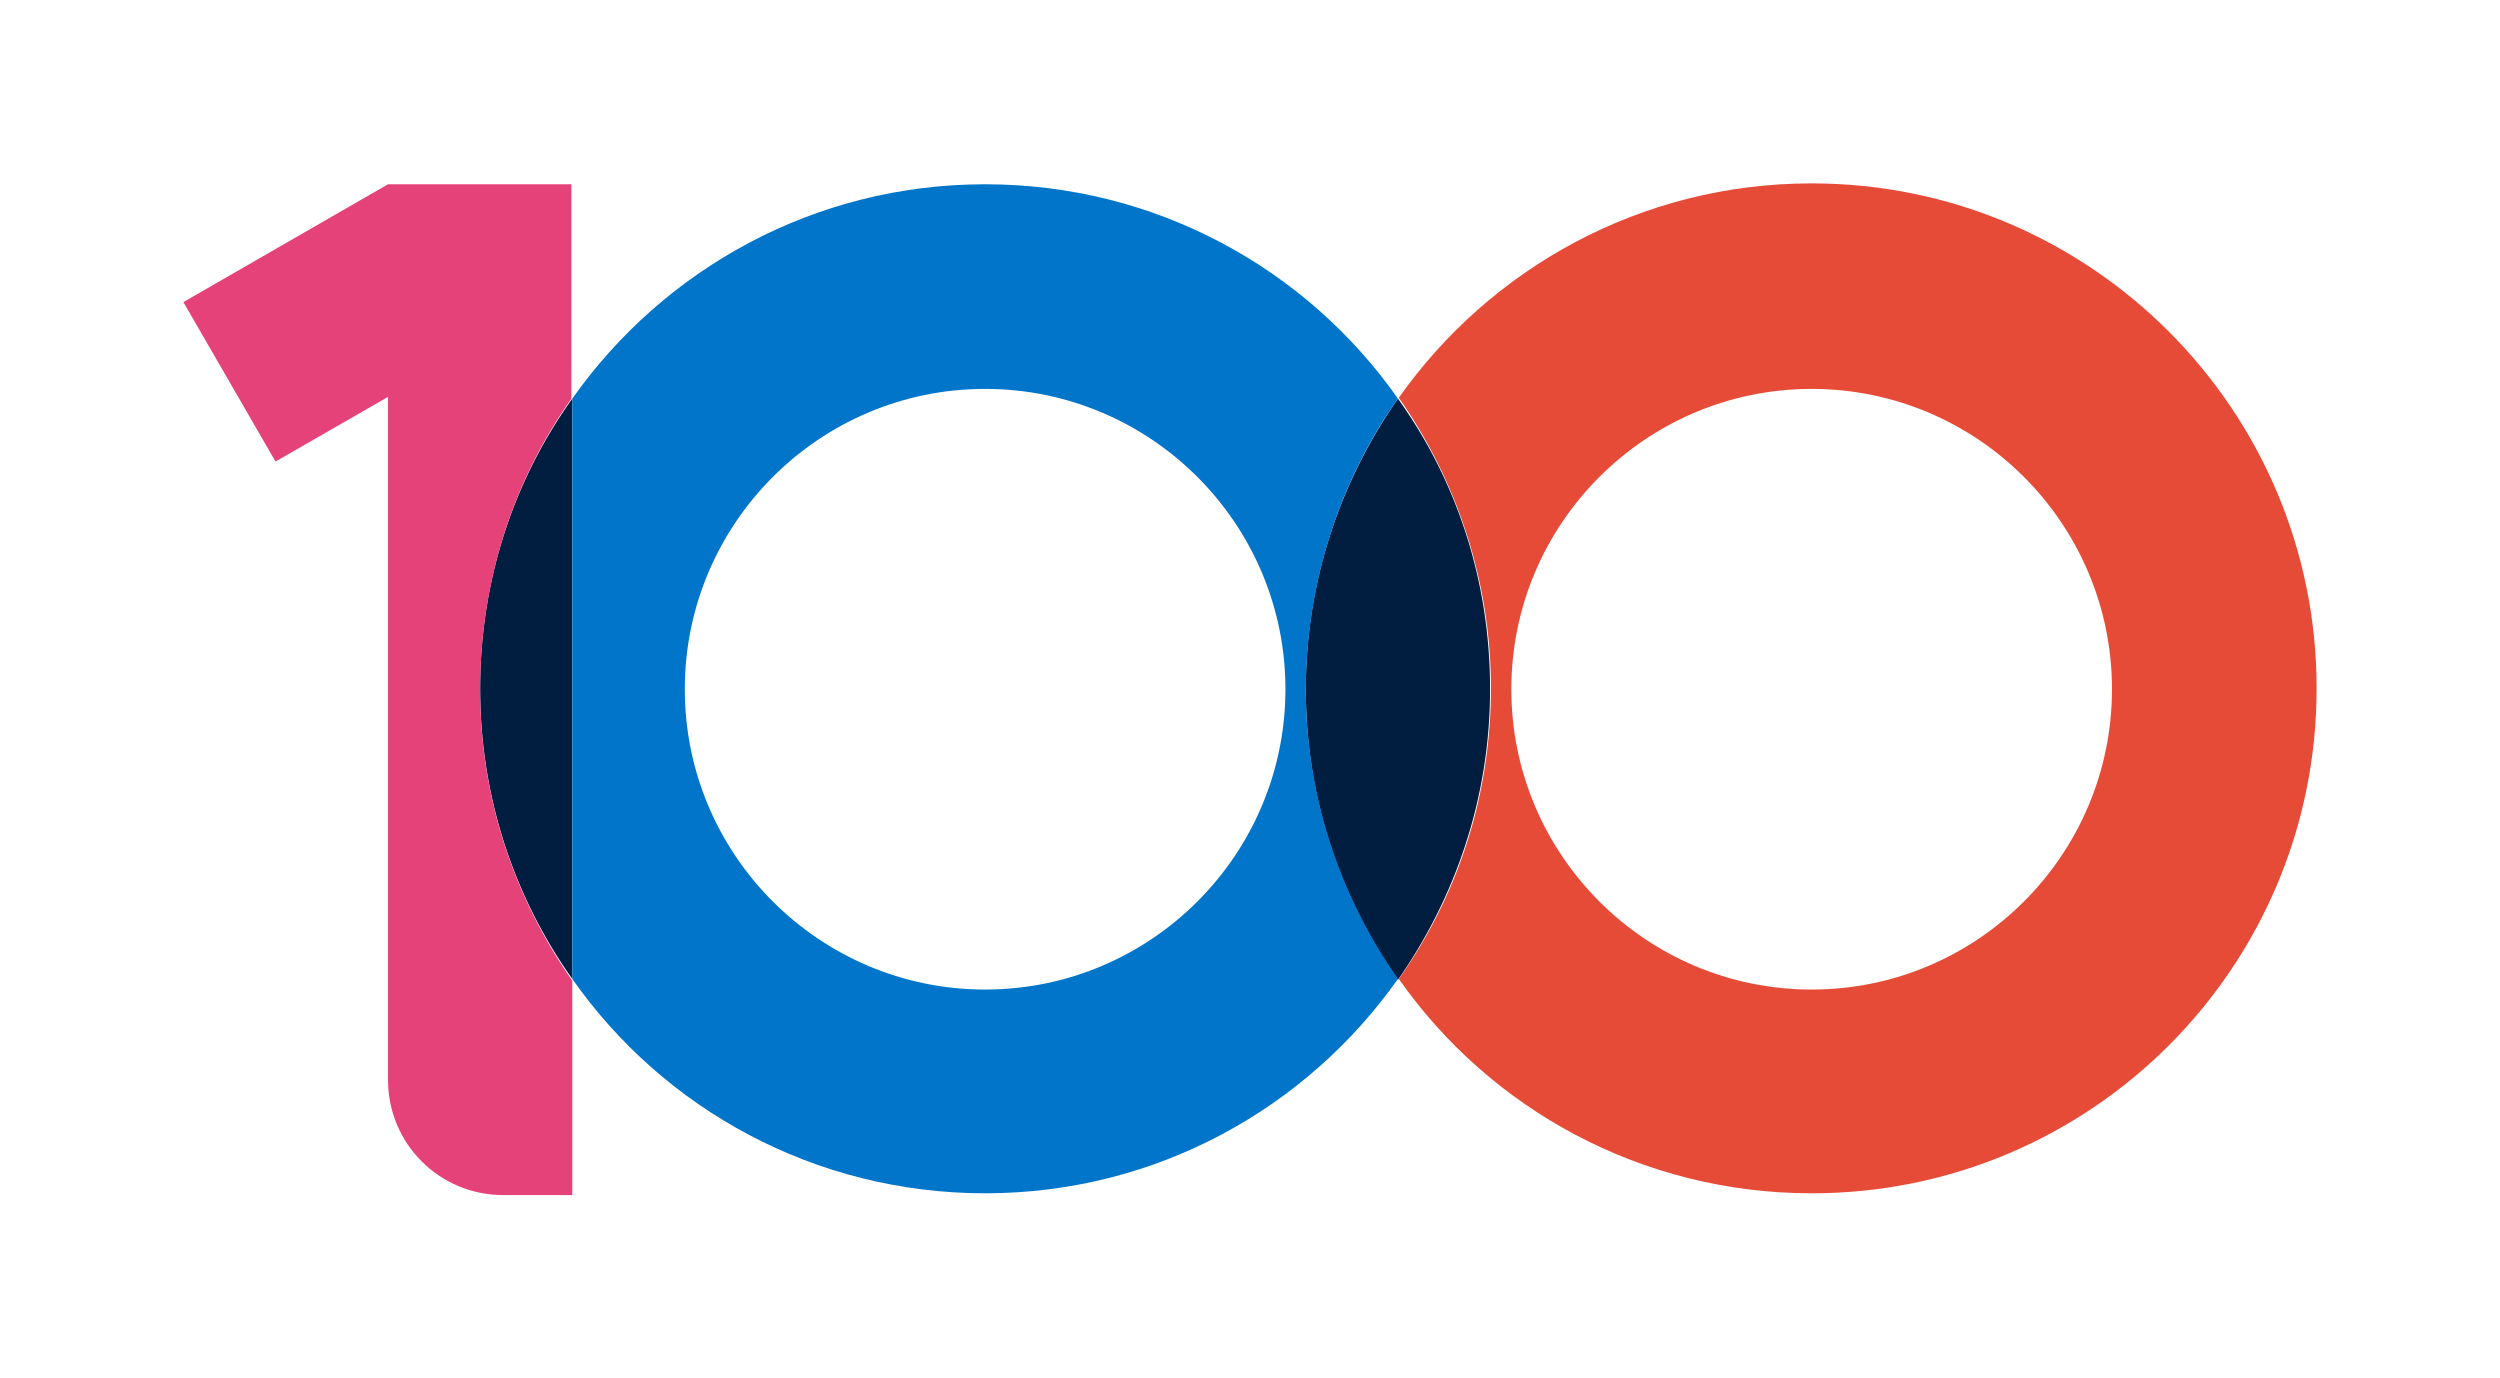 <?xml version="1.0" encoding="utf-8"?>
<!-- Generator: Adobe Illustrator 26.5.1, SVG Export Plug-In . SVG Version: 6.00 Build 0)  -->
<svg version="1.1" id="Calque_1" xmlns="http://www.w3.org/2000/svg" xmlns:xlink="http://www.w3.org/1999/xlink" x="0px" y="0px"
	 viewBox="0 0 282.2 155.5" style="enable-background:new 0 0 282.2 155.5;" xml:space="preserve">
<style type="text/css">
	.st0{fill:none;}
	.st1{fill:#011E41;}
	.st2{fill:#0075C9;}
	.st3{fill:#E64B38;}
	.st4{fill:#E6427A;}
</style>
<g>
	<polygon class="st0" points="64.5,45 64.5,45 64.5,45 	"/>
	<path class="st1" d="M157.8,45c-6.5,9.3-10.4,20.6-10.4,32.8c0,12.2,3.8,23.5,10.4,32.8c6.5-9.3,10.4-20.6,10.4-32.8
		C168.2,65.5,164.4,54.2,157.8,45z"/>
	<path class="st1" d="M54.2,77.7c0,12.2,3.8,23.5,10.4,32.8h0l0-65.5h0C58,54.2,54.2,65.5,54.2,77.7z"/>
	<path class="st2" d="M157.8,45c-10.3-14.7-27.4-24.2-46.6-24.2c-19.3,0-36.3,9.6-46.6,24.2v0l0,0v0l0,65.5v0l0,0
		c10.3,14.7,27.4,24.2,46.6,24.2c19.3,0,36.3-9.6,46.6-24.2c-6.5-9.3-10.4-20.6-10.4-32.8C147.5,65.5,151.3,54.2,157.8,45z
		 M111.2,111.7c-18.7,0-33.9-15.2-33.9-33.9c0-18.7,15.2-33.9,33.9-33.9c18.7,0,33.9,15.2,33.9,33.9
		C145.1,96.5,129.9,111.7,111.2,111.7z"/>
	<path class="st3" d="M204.5,20.7c-19.3,0-36.3,9.6-46.6,24.2c6.5,9.3,10.4,20.6,10.4,32.8c0,12.2-3.8,23.5-10.4,32.8
		c10.3,14.7,27.4,24.2,46.6,24.2c31.5,0,57-25.5,57-57C261.5,46.3,236,20.7,204.5,20.7z M204.5,111.7c-18.7,0-33.9-15.2-33.9-33.9
		c0-18.7,15.2-33.9,33.9-33.9c18.7,0,33.9,15.2,33.9,33.9C238.4,96.5,223.2,111.7,204.5,111.7z"/>
	<path class="st4" d="M64.5,45L64.5,45l0-24.2l-20.7,0l0,0L20.7,34.1l10.4,18l12.7-7.3l0,77.1c0,7.2,5.8,13,13,13h7.8l0-24.2h0v0
		l0,0c-6.5-9.3-10.4-20.6-10.4-32.8C54.2,65.5,58,54.2,64.5,45L64.5,45z"/>
	<rect x="64.5" y="45" transform="matrix(0.894 -0.447 0.447 0.894 -13.301 33.615)" class="st4" width="0" height="0"/>
</g>
</svg>
